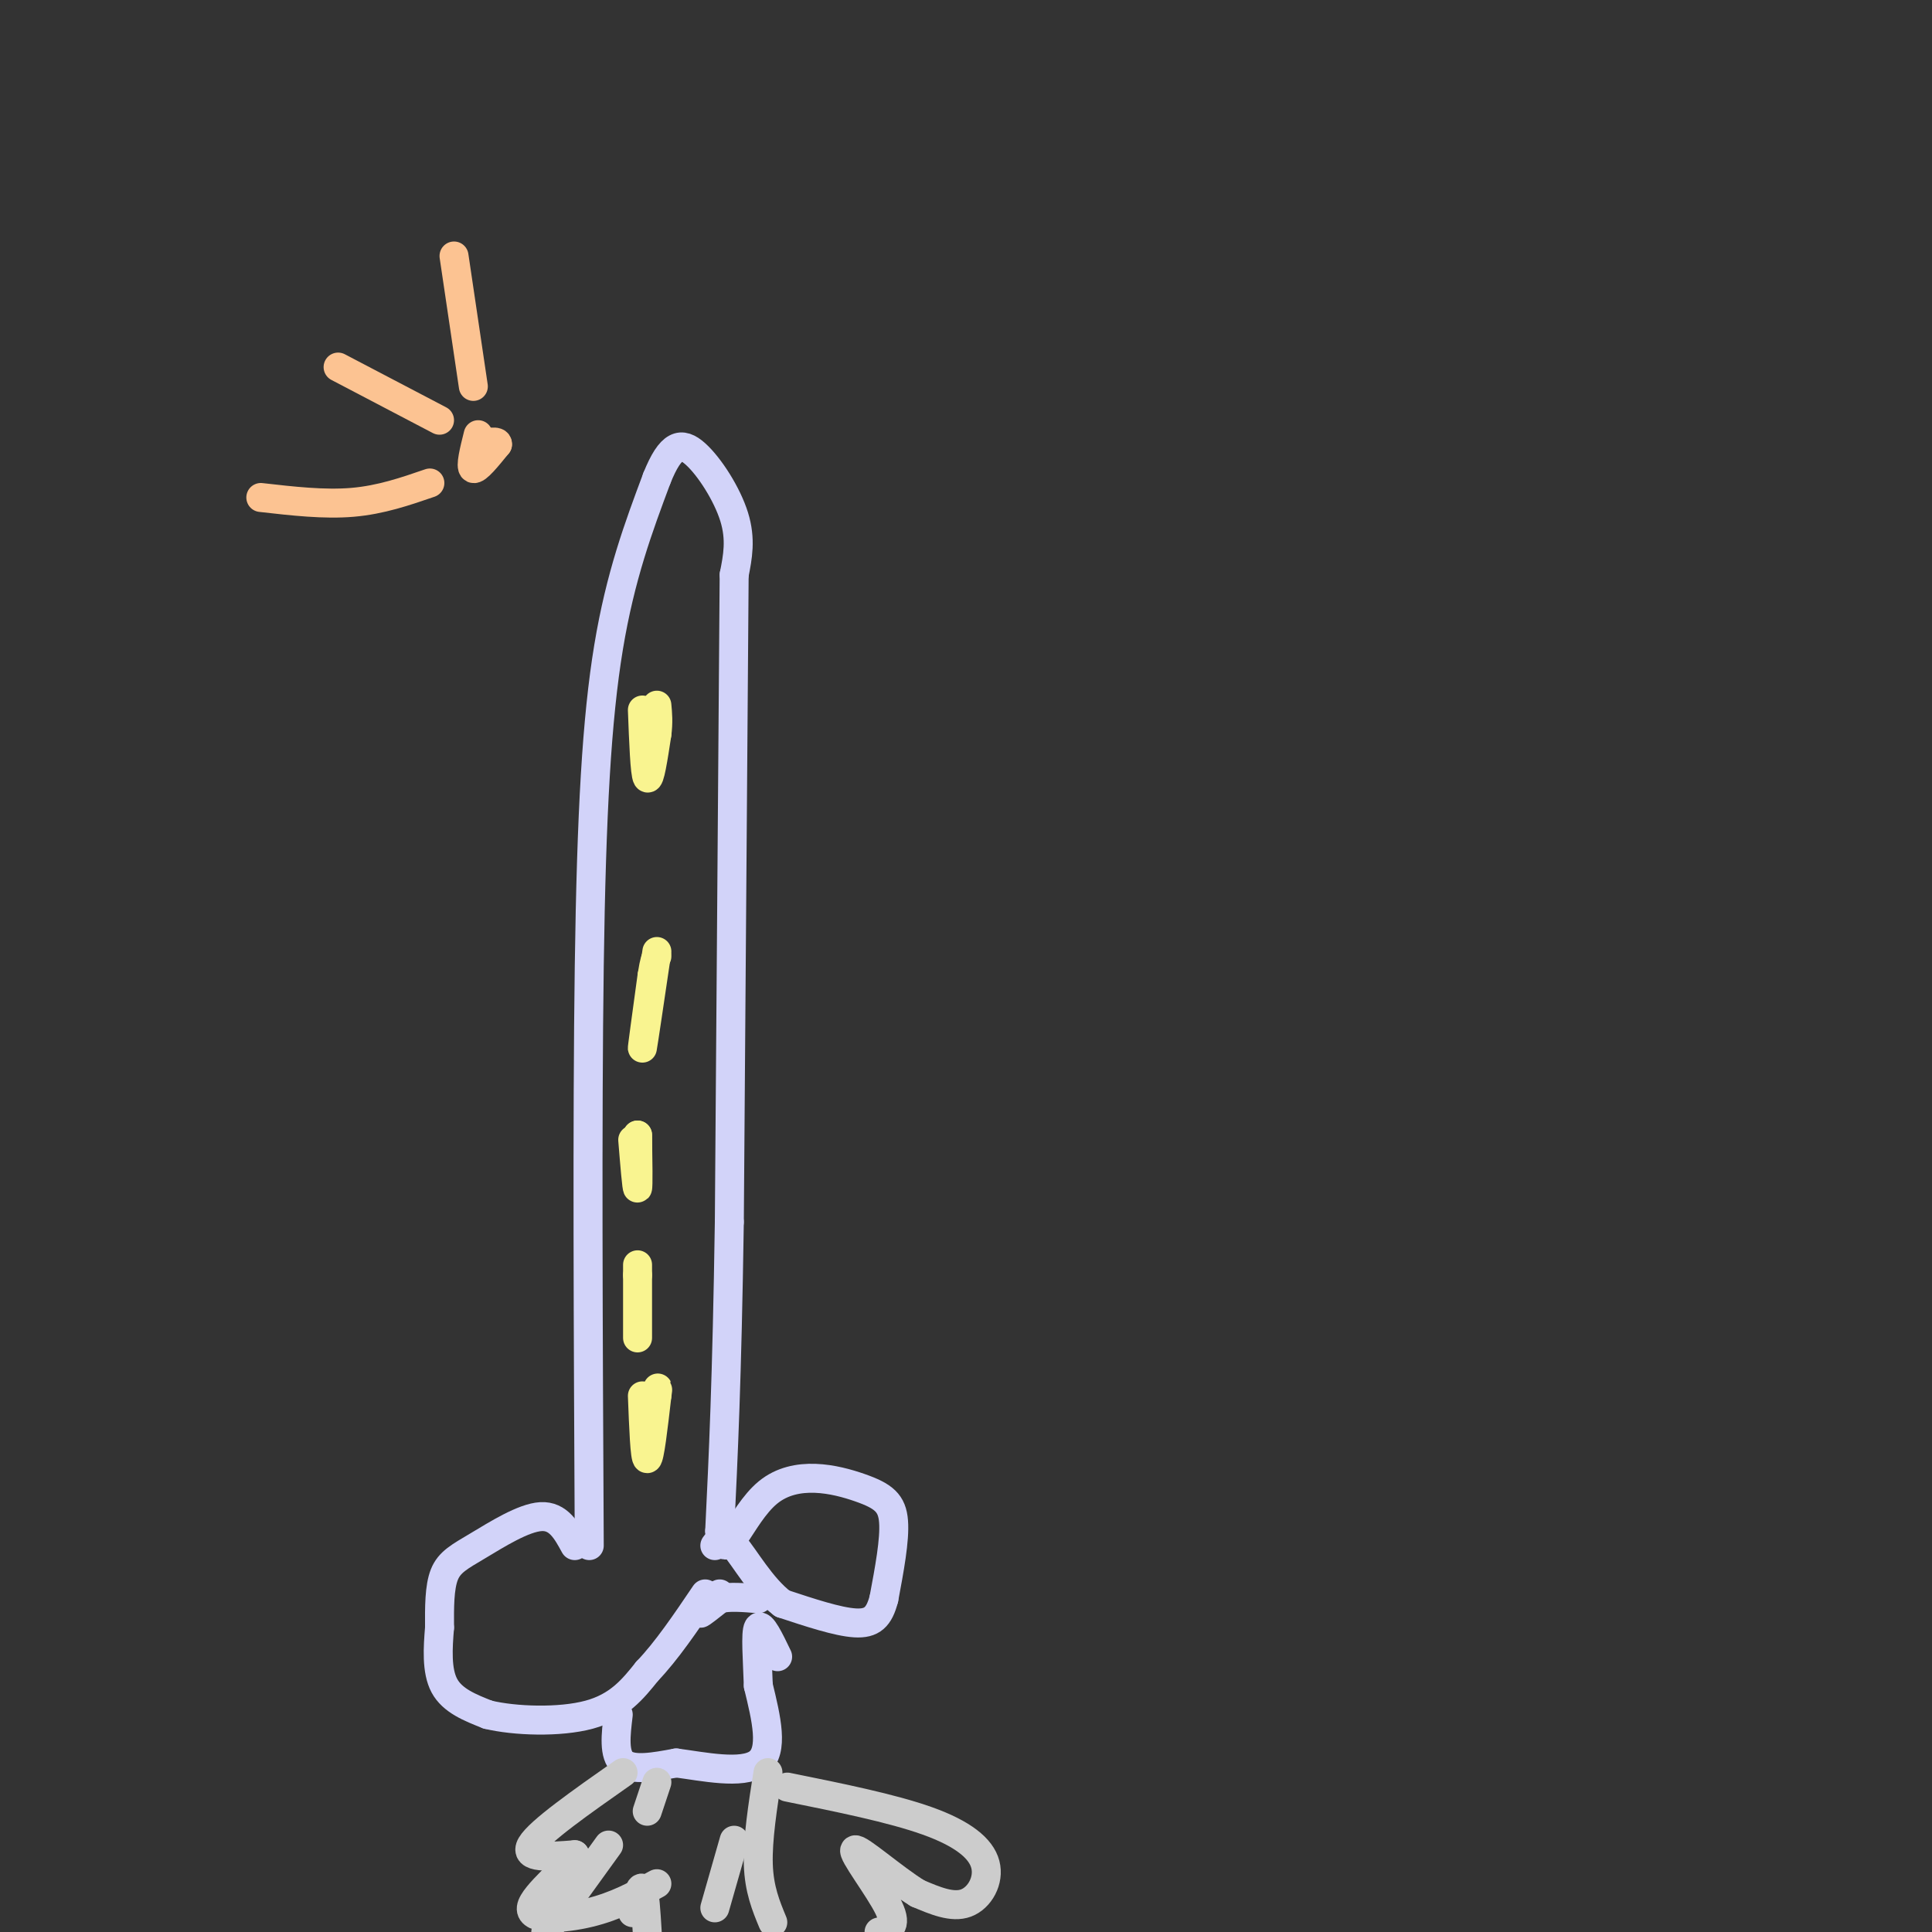 <svg viewBox='0 0 400 400' version='1.1' xmlns='http://www.w3.org/2000/svg' xmlns:xlink='http://www.w3.org/1999/xlink'><rect x="0" y="0" width="400" height="400" fill="#333333" stroke="none"/><g fill='none' stroke='#D2D3F9' stroke-width='6' stroke-linecap='round' stroke-linejoin='round'><path d='M122,320c-0.222,-44.111 -0.444,-88.222 0,-120c0.444,-31.778 1.556,-51.222 4,-66c2.444,-14.778 6.222,-24.889 10,-35'/><path d='M136,99c2.881,-7.179 5.083,-7.625 8,-5c2.917,2.625 6.548,8.321 8,13c1.452,4.679 0.726,8.339 0,12'/><path d='M152,119c-0.167,24.333 -0.583,79.167 -1,134'/><path d='M151,253c-0.500,33.000 -1.250,48.500 -2,64'/><path d='M149,317c0.922,8.211 4.226,-3.263 10,-8c5.774,-4.737 14.016,-2.737 19,-1c4.984,1.737 6.710,3.211 7,7c0.290,3.789 -0.855,9.895 -2,16'/><path d='M183,331c-0.978,3.778 -2.422,5.222 -6,5c-3.578,-0.222 -9.289,-2.111 -15,-4'/><path d='M162,332c-4.378,-3.289 -7.822,-9.511 -10,-12c-2.178,-2.489 -3.089,-1.244 -4,0'/><path d='M119,320c-1.690,-3.101 -3.381,-6.202 -7,-6c-3.619,0.202 -9.167,3.708 -13,6c-3.833,2.292 -5.952,3.369 -7,6c-1.048,2.631 -1.024,6.815 -1,11'/><path d='M91,337c-0.333,4.111 -0.667,8.889 1,12c1.667,3.111 5.333,4.556 9,6'/><path d='M101,355c5.533,1.333 14.867,1.667 21,0c6.133,-1.667 9.067,-5.333 12,-9'/><path d='M134,346c4.000,-4.167 8.000,-10.083 12,-16'/><path d='M149,330c-2.000,1.917 -4.000,3.833 -4,4c0.000,0.167 2.000,-1.417 4,-3'/><path d='M149,331c2.000,-0.500 5.000,-0.250 8,0'/><path d='M128,355c-0.500,4.167 -1.000,8.333 1,10c2.000,1.667 6.500,0.833 11,0'/><path d='M140,365c5.489,0.711 13.711,2.489 17,0c3.289,-2.489 1.644,-9.244 0,-16'/><path d='M157,349c-0.178,-5.422 -0.622,-10.978 0,-12c0.622,-1.022 2.311,2.489 4,6'/></g>
<g fill='none' stroke='#CCCCCC' stroke-width='6' stroke-linecap='round' stroke-linejoin='round'><path d='M163,370c10.839,2.190 21.679,4.381 29,7c7.321,2.619 11.125,5.667 12,9c0.875,3.333 -1.179,6.952 -4,8c-2.821,1.048 -6.411,-0.476 -10,-2'/><path d='M190,392c-4.929,-3.000 -12.250,-9.500 -13,-9c-0.750,0.500 5.071,8.000 7,12c1.929,4.000 -0.036,4.500 -2,5'/><path d='M160,398c-1.417,-3.417 -2.833,-6.833 -3,-12c-0.167,-5.167 0.917,-12.083 2,-19'/><path d='M126,382c0.000,0.000 -13.000,18.000 -13,18'/><path d='M131,396c0.750,-2.833 1.500,-5.667 2,-5c0.500,0.667 0.750,4.833 1,9'/><path d='M148,395c0.000,0.000 4.000,-14.000 4,-14'/><path d='M134,375c0.000,0.000 2.000,-6.000 2,-6'/><path d='M129,367c-8.667,6.083 -17.333,12.167 -19,15c-1.667,2.833 3.667,2.417 9,2'/><path d='M119,384c-1.190,2.667 -8.667,8.333 -9,11c-0.333,2.667 6.476,2.333 12,1c5.524,-1.333 9.762,-3.667 14,-6'/></g>
<g fill='none' stroke='#F9F490' stroke-width='6' stroke-linecap='round' stroke-linejoin='round'><path d='M133,147c0.250,6.583 0.500,13.167 1,14c0.500,0.833 1.250,-4.083 2,-9'/><path d='M136,152c0.333,-2.500 0.167,-4.250 0,-6'/><path d='M136,197c-1.417,9.583 -2.833,19.167 -3,20c-0.167,0.833 0.917,-7.083 2,-15'/><path d='M135,202c0.500,-3.167 0.750,-3.583 1,-4'/><path d='M131,236c0.417,5.083 0.833,10.167 1,10c0.167,-0.167 0.083,-5.583 0,-11'/><path d='M132,235c0.000,-0.167 0.000,4.917 0,10'/><path d='M132,264c0.000,6.500 0.000,13.000 0,13c0.000,0.000 0.000,-6.500 0,-13'/><path d='M132,264c0.000,-2.500 0.000,-2.250 0,-2'/><path d='M133,289c0.250,6.500 0.500,13.000 1,13c0.500,0.000 1.250,-6.500 2,-13'/><path d='M136,289c0.333,-2.333 0.167,-1.667 0,-1'/></g>
<g fill='none' stroke='#FCC392' stroke-width='6' stroke-linecap='round' stroke-linejoin='round'><path d='M70,76c0.000,0.000 21.000,11.000 21,11'/><path d='M98,80c0.000,0.000 -4.000,-27.000 -4,-27'/><path d='M89,100c-5.083,1.750 -10.167,3.500 -16,4c-5.833,0.500 -12.417,-0.250 -19,-1'/><path d='M99,90c-0.833,3.333 -1.667,6.667 -1,7c0.667,0.333 2.833,-2.333 5,-5'/><path d='M103,92c0.167,-0.833 -1.917,-0.417 -4,0'/></g>
</svg>